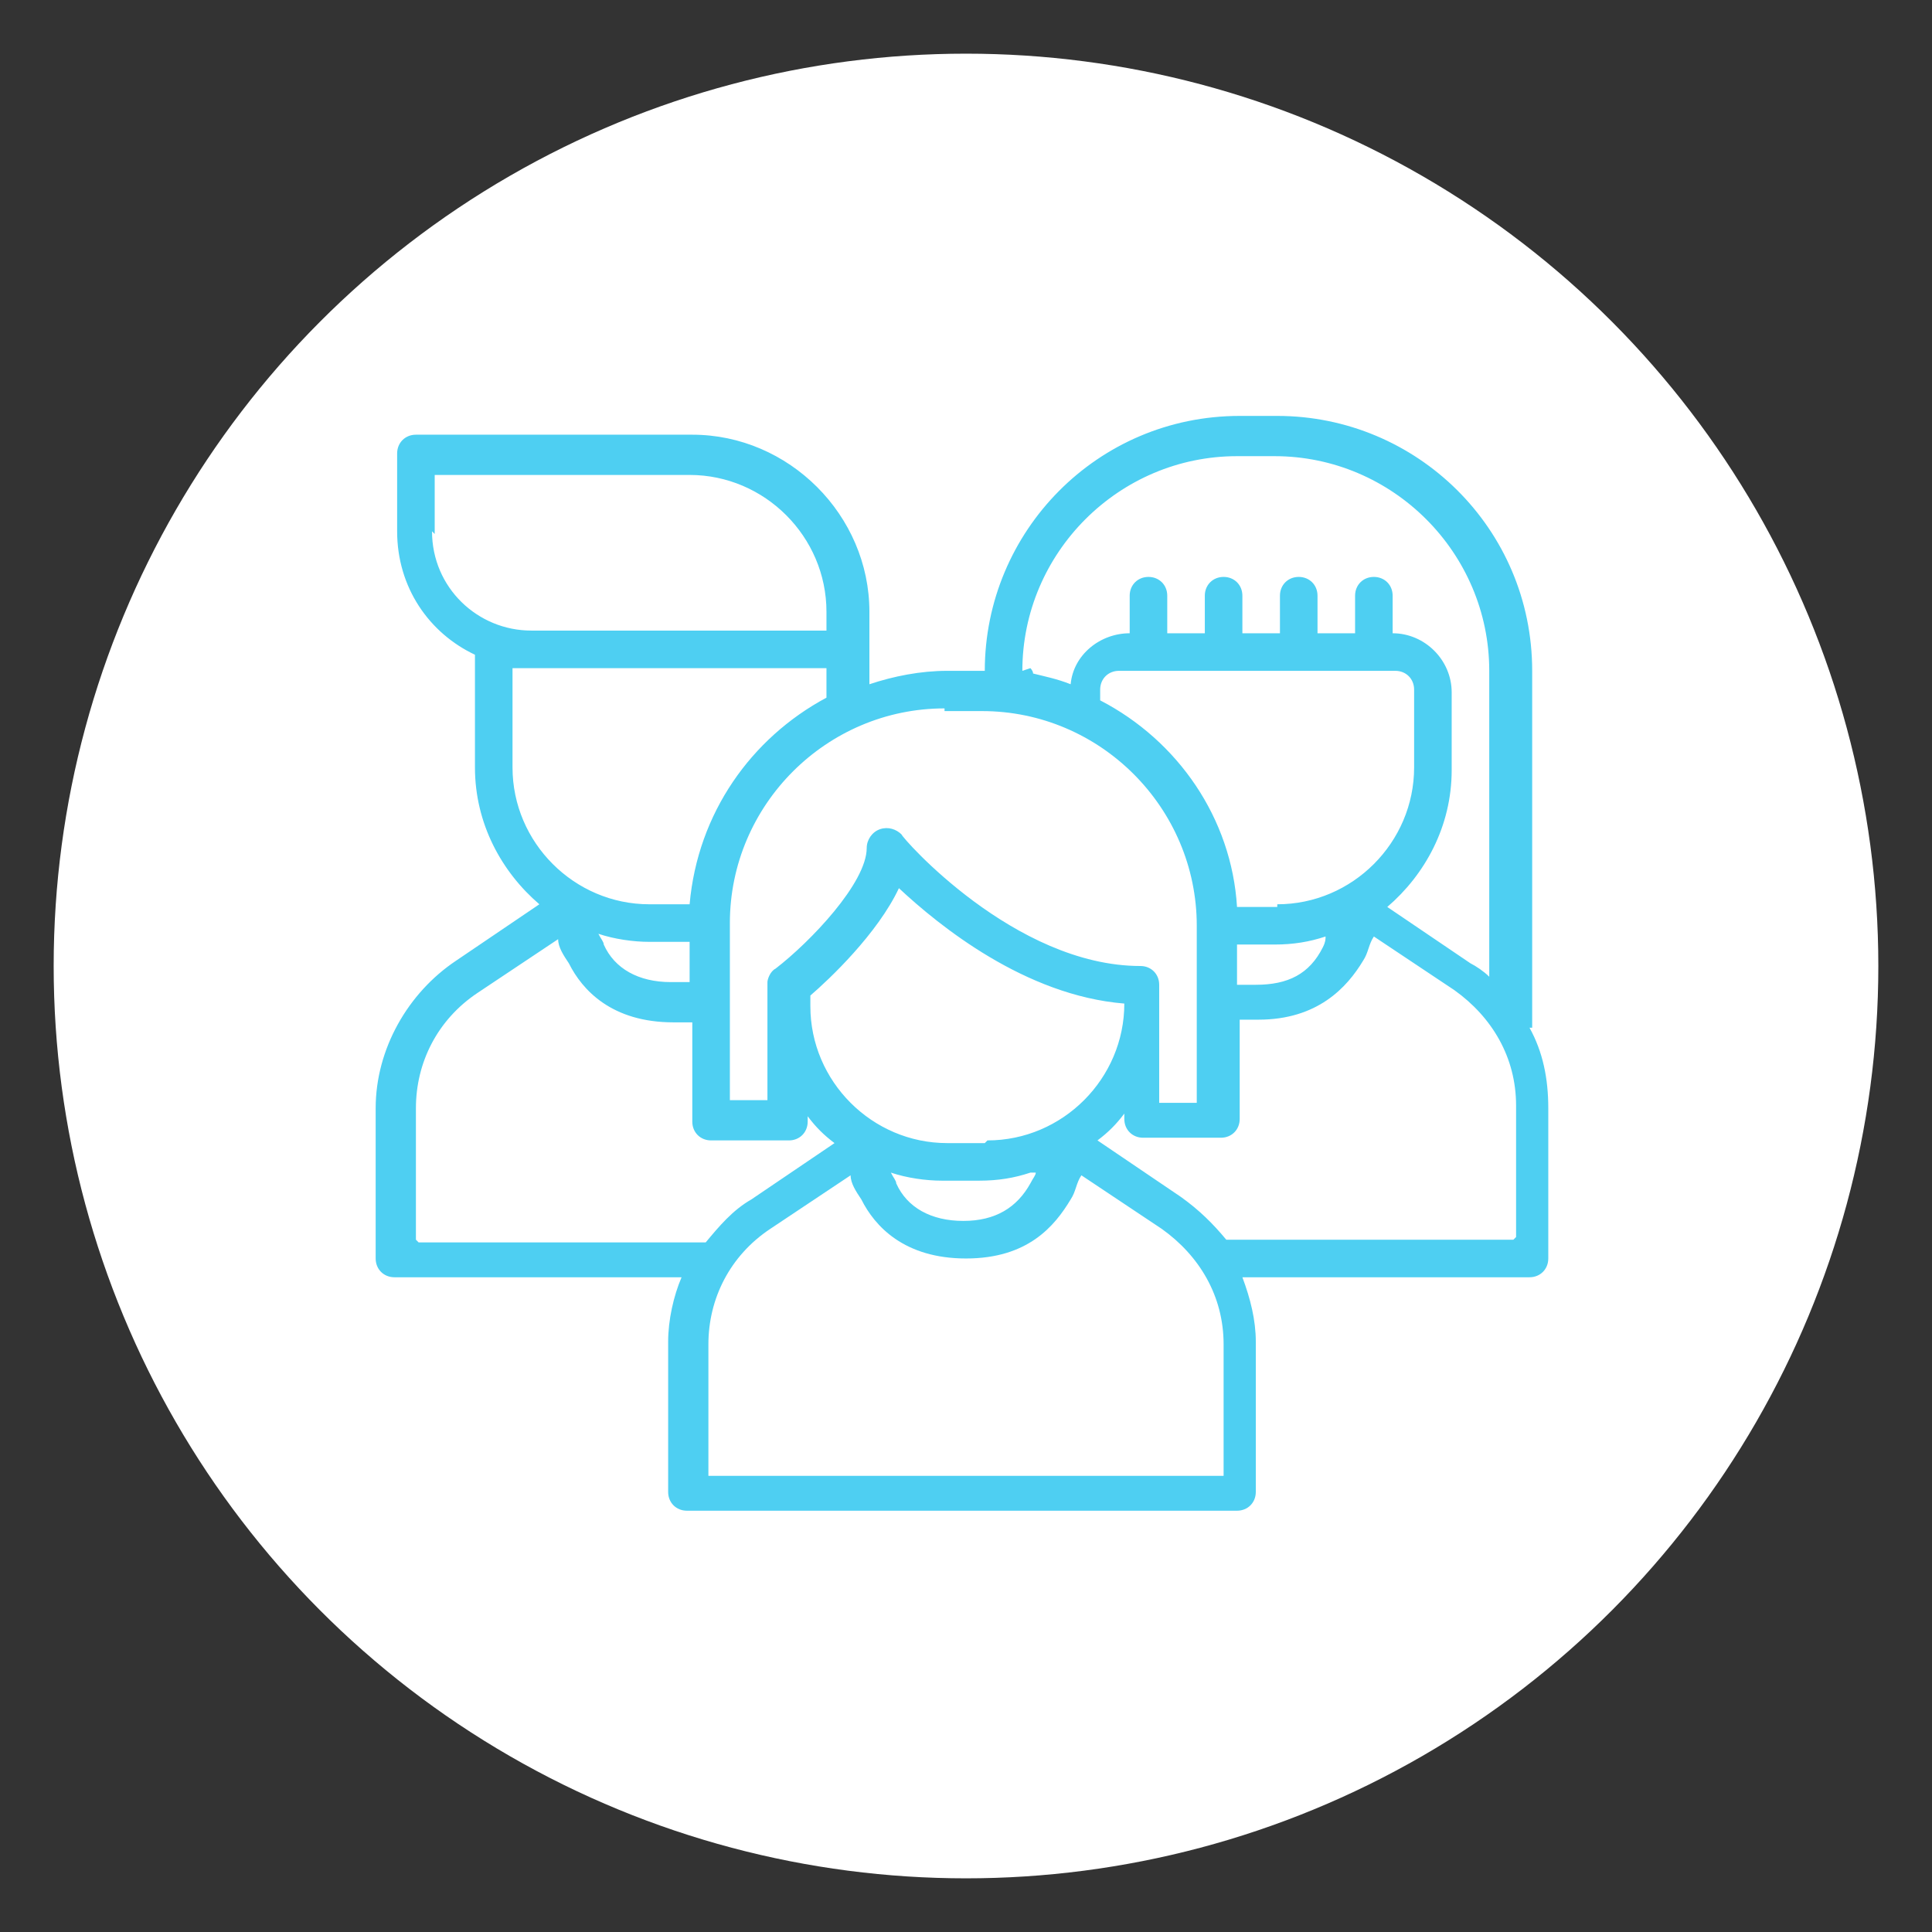 <?xml version="1.0" encoding="UTF-8"?> <svg xmlns="http://www.w3.org/2000/svg" xmlns:xlink="http://www.w3.org/1999/xlink" version="1.1" viewBox="0 0 72 72"><rect x="0" y="0" width="72" height="72" fill="#333333" stroke="none"/><defs><style> .st0 { fill: none; } .st1 { fill: #fff; } .st2 { fill: #4ecff2; } .st3 { clip-path: url(#clippath); } </style><clipPath id="clippath"><rect class="st0" x="14" y="15.5" width="44.1" height="41"></rect></clipPath></defs><g id="Layer_1"><circle class="st1" cx="36" cy="36" r="34"></circle></g><g id="Layer_2"><g class="st3"><path class="st2" d="M56.4,46.2h-10.7c-.5-.6-1-1.1-1.7-1.6l-3.1-2.1c.4-.3.7-.6,1-1v.2c0,.4.3.7.7.7h2.9c.4,0,.7-.3.7-.7v-3.7h.7c2.2,0,3.3-1.2,3.9-2.2.2-.3.2-.6.4-.9l3,2c1.4,1,2.3,2.5,2.3,4.3v4.9h0ZM45.4,55h-19v-4.9c0-1.7.8-3.3,2.3-4.3l3-2c0,.3.2.6.4.9.5,1,1.6,2.2,3.9,2.2s3.3-1.2,3.9-2.2c.2-.3.2-.6.4-.9l3,2c1.4,1,2.3,2.5,2.3,4.3v4.9h0ZM15.5,46.2v-4.9c0-1.7.8-3.3,2.3-4.3l3-2c0,.3.2.6.4.9.5,1,1.6,2.2,3.9,2.2s.5,0,.7,0v3.7c0,.4.3.7.7.7h2.9c.4,0,.7-.3.7-.7v-.2c.3.4.6.7,1,1l-3.1,2.1c-.7.4-1.2,1-1.7,1.6h-10.7,0ZM25.7,35.2v1.4c-.2,0-.5,0-.7,0-1.2,0-2.1-.5-2.5-1.4,0-.1-.1-.2-.2-.4.6.2,1.3.3,1.9.3h1.5ZM19.1,28.6v-3.7h11.7v1.1c-2.8,1.5-4.8,4.3-5.1,7.7h-1.5c-2.8,0-5.1-2.3-5.1-5.1ZM16.2,19.9v-2.2h9.5c2.8,0,5.1,2.3,5.1,5.1v.7h-11c-2,0-3.7-1.6-3.7-3.7h0ZM38.6,43.7c0,.1-.1.2-.2.4-.5.9-1.3,1.4-2.5,1.4s-2.1-.5-2.5-1.4c0-.1-.1-.2-.2-.4.6.2,1.3.3,1.9.3h1.4c.7,0,1.3-.1,1.9-.3h.1ZM36.7,42.6h-1.4c-2.8,0-5.1-2.3-5.1-5.1v-.4c.7-.6,2.5-2.3,3.3-4,1.5,1.4,4.7,4,8.4,4.3h0c0,2.8-2.3,5.1-5.1,5.1h0ZM35.2,26.5h1.4c4.4,0,8,3.6,8,8v6.6h-1.4v-4.4c0-.4-.3-.7-.7-.7-4.7,0-8.9-4.8-8.9-4.9-.2-.2-.5-.3-.8-.2-.3.1-.5.4-.5.7,0,1.3-2.1,3.5-3.4,4.5-.2.1-.3.4-.3.5v4.4h-1.4v-6.6c0-4.4,3.6-8,8-8h0ZM47.6,33.8h-1.5c-.2-3.3-2.2-6.2-5.1-7.7v-.4c0-.4.3-.7.7-.7h10.3c.4,0,.7.3.7.7v2.9c0,2.8-2.3,5.1-5.1,5.1h0ZM46.1,35.2h1.4c.7,0,1.3-.1,1.9-.3,0,.1,0,.2-.1.4-.5,1-1.3,1.4-2.5,1.4s-.5,0-.7,0v-1.4h0ZM38.1,25c0-4.4,3.6-8,8-8h1.4c4.4,0,8,3.6,8,8v11.4c-.2-.2-.5-.4-.7-.5l-3.1-2.1c1.4-1.2,2.4-3,2.4-5.1v-2.9c0-1.2-1-2.2-2.2-2.2v-1.4c0-.4-.3-.7-.7-.7s-.7.3-.7.7v1.4h-1.4v-1.4c0-.4-.3-.7-.7-.7s-.7.3-.7.7v1.4h-1.4v-1.4c0-.4-.3-.7-.7-.7s-.7.3-.7.7v1.4h-1.4v-1.4c0-.4-.3-.7-.7-.7s-.7.3-.7.7v1.4c-1.1,0-2.1.8-2.2,1.9-.5-.2-1-.3-1.4-.4h0c0-.1-.1-.2-.1-.2ZM57.1,38.3v-13.3c0-5.3-4.3-9.5-9.5-9.5h-1.4c-5.3,0-9.5,4.3-9.5,9.5h-1.4c-1,0-2,.2-2.9.5v-2.7c0-3.6-3-6.6-6.6-6.6h-10.3c-.4,0-.7.3-.7.7v2.9c0,2.1,1.2,3.8,2.9,4.6v4.2c0,2.1,1,3.9,2.4,5.1l-3.1,2.1c-1.8,1.2-3,3.3-3,5.5v5.6c0,.4.3.7.7.7h10.7c-.3.7-.5,1.6-.5,2.4v5.6c0,.4.3.7.7.7h20.5c.4,0,.7-.3.7-.7v-5.6c0-.8-.2-1.6-.5-2.4h10.7c.4,0,.7-.3.7-.7v-5.6c0-1.1-.2-2.1-.7-3"></path></g></g></svg> 